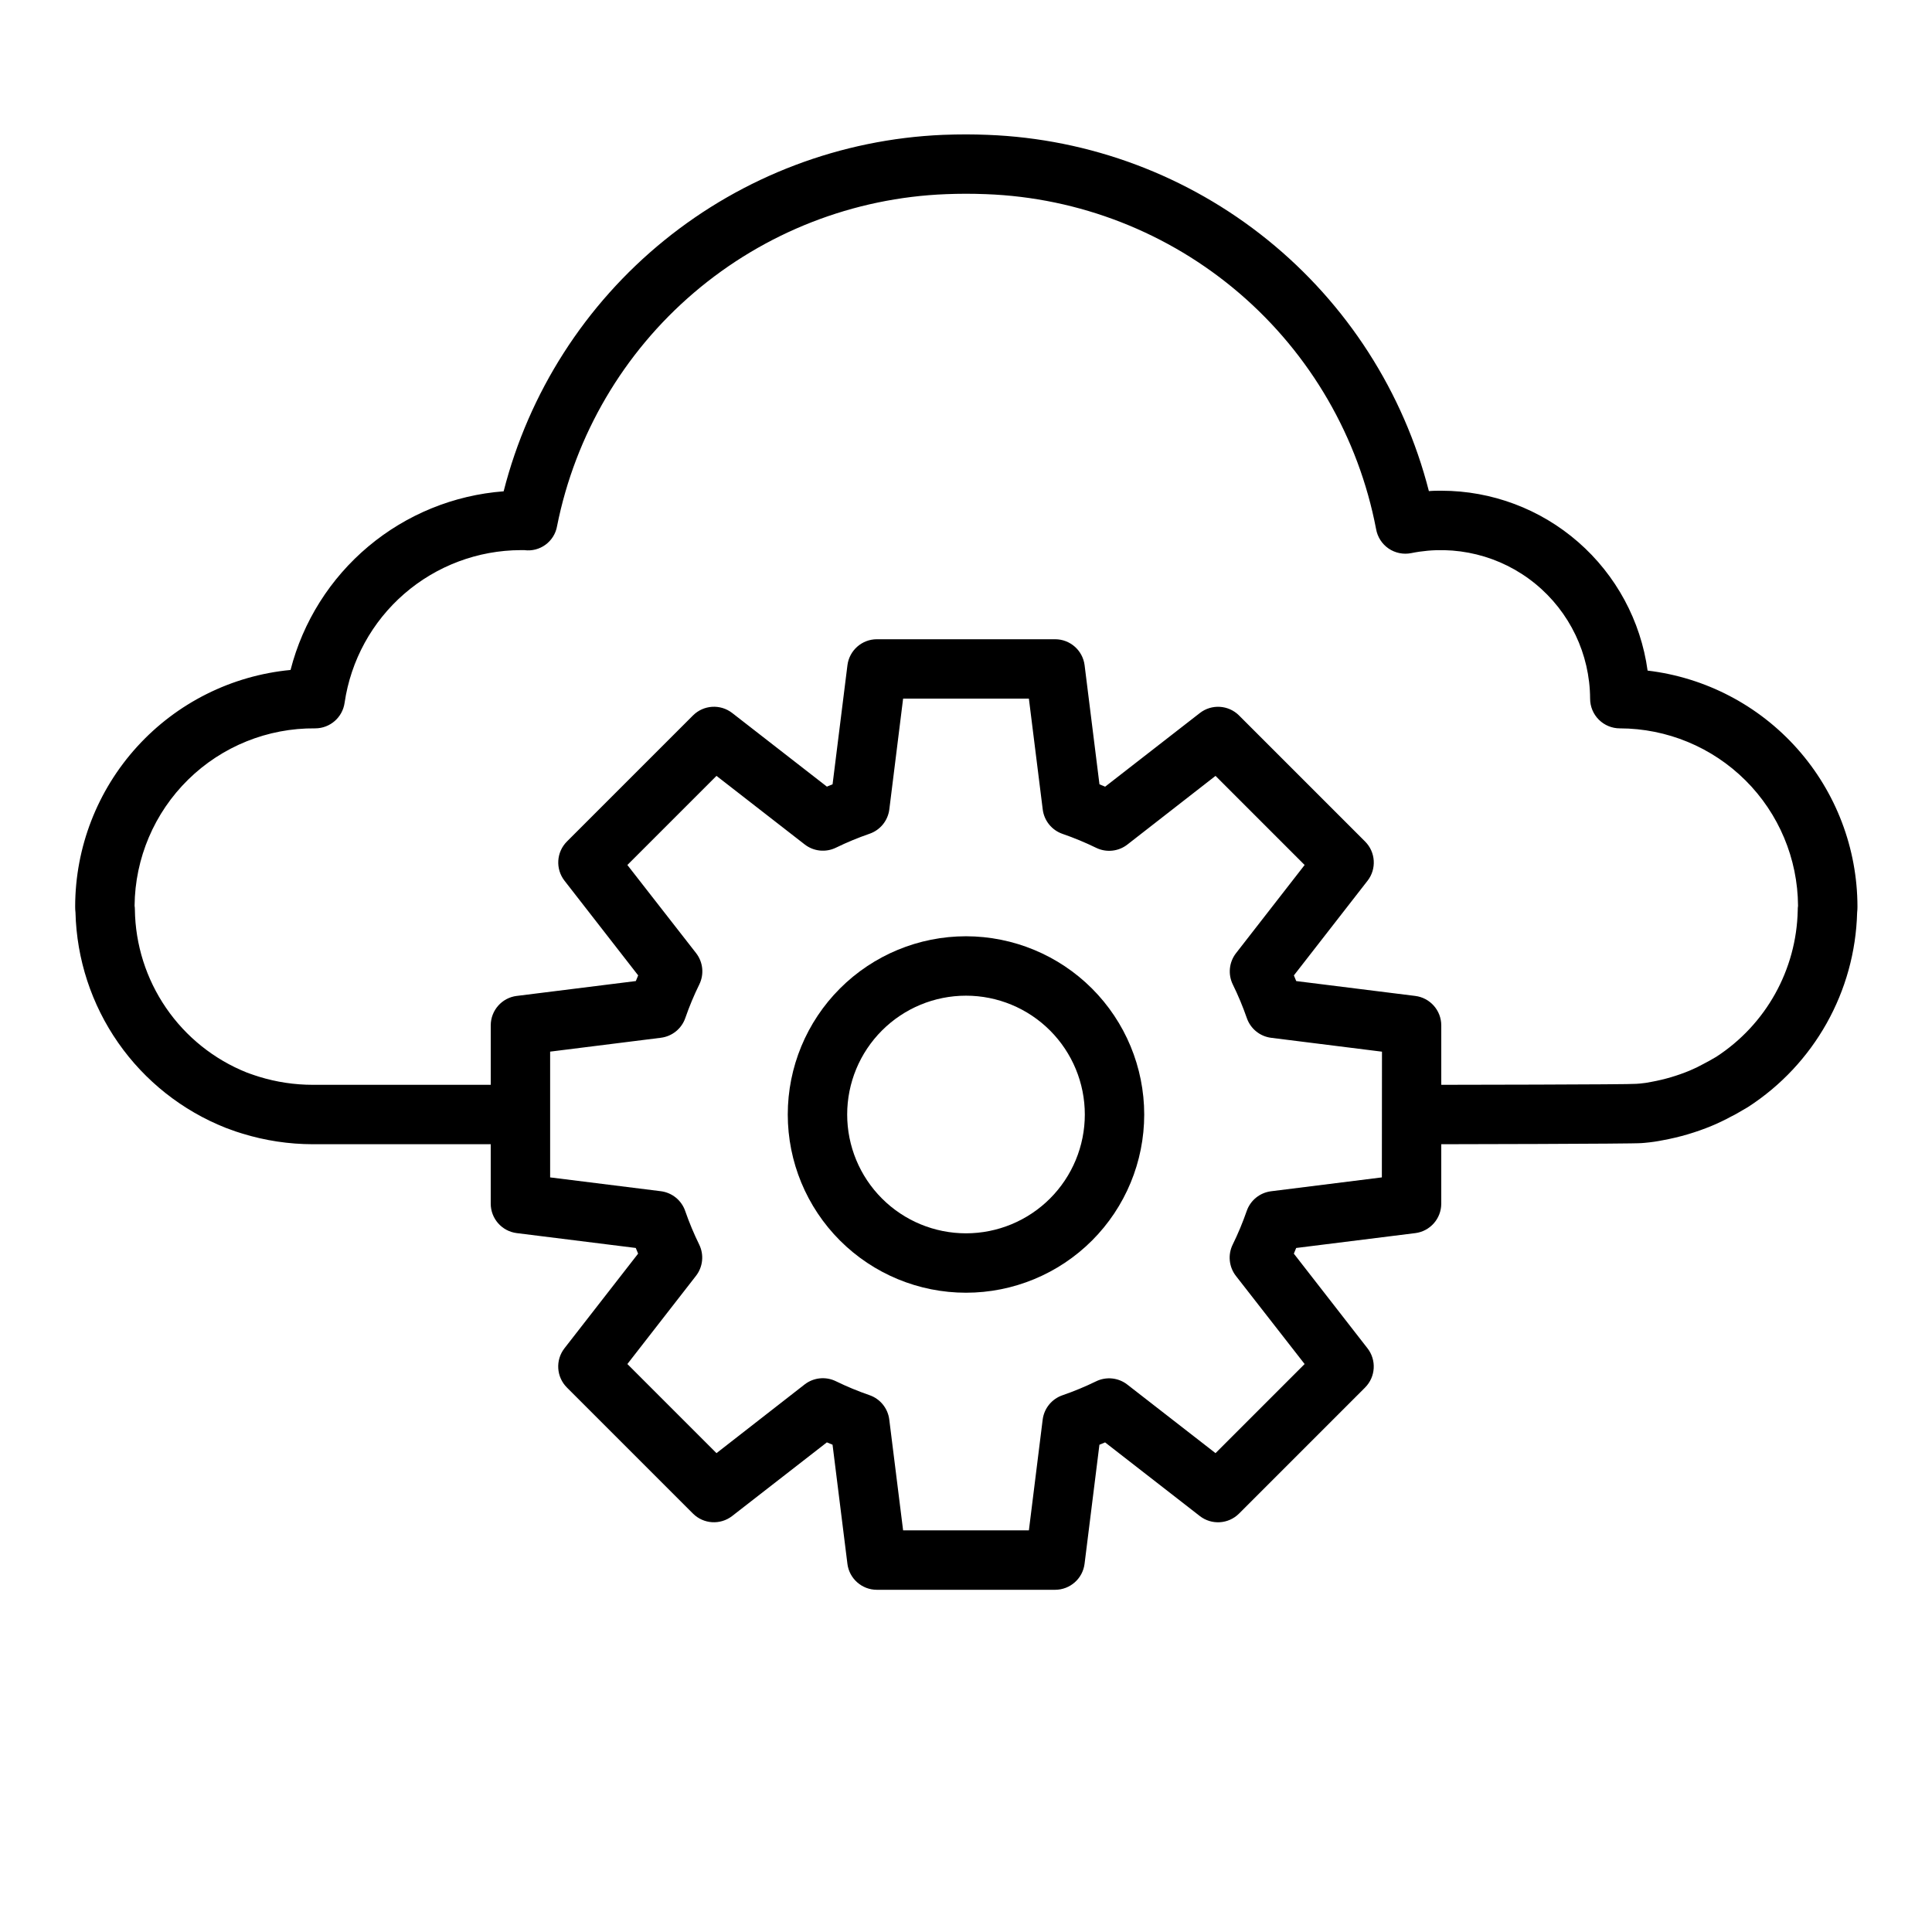 <?xml version="1.0" encoding="UTF-8"?>
<!-- The Best Svg Icon site in the world: iconSvg.co, Visit us! https://iconsvg.co -->
<svg fill="#000000" width="800px" height="800px" version="1.1" viewBox="144 144 512 512" xmlns="http://www.w3.org/2000/svg">
 <g>
  <path d="m580.63 321.71c-1.816-13.195-8.344-25.289-18.379-34.051-10.035-8.762-22.898-13.598-36.219-13.613-1.133 0-2.25 0-3.363 0.102-6.711-26.234-21.719-49.594-42.785-66.605-21.066-17.016-47.062-26.766-74.121-27.805-3.938-0.156-7.398-0.164-11.879 0-26.98 1.141-52.875 10.945-73.844 27.961s-35.898 40.336-42.57 66.504c-13.18 1-25.711 6.106-35.844 14.598-10.129 8.492-17.344 19.941-20.629 32.746-15.605 1.484-30.102 8.73-40.656 20.324-10.551 11.594-16.406 26.707-16.422 42.383-0.004 0.527 0.023 1.051 0.086 1.574 0.305 12.363 4.238 24.363 11.312 34.508 7.074 10.145 16.977 17.984 28.473 22.543l1.039 0.379c1.156 0.434 2.363 0.859 3.387 1.148h-0.004c6.051 1.867 12.348 2.816 18.684 2.824h47.152v15.746c0 3.969 2.957 7.316 6.894 7.809l31.543 3.938c0.203 0.504 0.41 1 0.621 1.504l-19.523 25.09 0.004-0.004c-2.438 3.133-2.156 7.594 0.652 10.398l33.402 33.402c2.805 2.801 7.258 3.078 10.391 0.645l25.098-19.516c0.504 0.211 1 0.426 1.504 0.621l3.938 31.543h-0.004c0.488 3.945 3.84 6.906 7.816 6.906h47.23c3.969-0.004 7.316-2.957 7.809-6.898l3.938-31.543c0.504-0.195 1-0.41 1.504-0.621l25.098 19.516c3.129 2.434 7.582 2.156 10.391-0.645l33.402-33.402h-0.004c2.809-2.805 3.09-7.266 0.656-10.398l-19.523-25.09c0.211-0.504 0.418-1 0.621-1.504l31.543-3.938v0.004c3.945-0.492 6.906-3.844 6.902-7.816v-15.746s51.168-0.078 53.098-0.301c0.289-0.004 0.578-0.031 0.867-0.07 1.617-0.141 3.227-0.375 4.816-0.699 4.441-0.809 8.785-2.09 12.949-3.824 1.738-0.727 3.434-1.539 5.086-2.441 0.156-0.062 0.789-0.387 0.93-0.473l0.977-0.551c0.789-0.457 1.574-0.906 2.543-1.48 17.57-11.352 28.406-30.648 28.945-51.562 0.062-0.523 0.09-1.047 0.086-1.574-0.02-15.422-5.688-30.301-15.938-41.828-10.25-11.523-24.363-18.895-39.68-20.715zm-70.422 134.31-29.363 3.676c-2.981 0.375-5.484 2.41-6.461 5.25-1.055 3.035-2.293 6.004-3.711 8.891-1.32 2.699-0.988 5.922 0.859 8.297l18.207 23.348-23.613 23.617-23.371-18.168-0.004-0.004c-2.371-1.844-5.586-2.176-8.289-0.855-2.883 1.406-5.852 2.637-8.887 3.684-2.848 0.977-4.887 3.492-5.258 6.477l-3.652 29.332h-33.332l-3.668-29.363c-0.367-2.984-2.41-5.5-5.258-6.477-3.035-1.047-6.004-2.277-8.887-3.684-2.699-1.32-5.918-0.988-8.289 0.855l-23.355 18.203-23.617-23.617 18.176-23.363c1.848-2.375 2.18-5.598 0.859-8.297-1.418-2.887-2.656-5.856-3.707-8.891-0.977-2.84-3.484-4.875-6.465-5.25l-29.332-3.66v-33.328l29.363-3.676v-0.004c2.981-0.371 5.488-2.41 6.465-5.25 1.051-3.035 2.289-6.004 3.707-8.887 1.324-2.703 0.988-5.922-0.859-8.297l-18.207-23.348 23.617-23.617 23.371 18.168c2.371 1.848 5.59 2.18 8.289 0.859 2.887-1.406 5.852-2.637 8.887-3.684 2.848-0.977 4.891-3.492 5.258-6.481l3.652-29.332h33.332l3.668 29.363c0.371 2.988 2.41 5.504 5.258 6.481 3.035 1.047 6.004 2.277 8.887 3.684 2.703 1.32 5.918 0.988 8.289-0.859l23.359-18.199 23.613 23.617-18.176 23.363c-1.848 2.375-2.18 5.594-0.859 8.297 1.418 2.883 2.656 5.852 3.711 8.887 0.977 2.84 3.481 4.879 6.461 5.25l29.363 3.676zm110.21-70.738c-0.332 15.711-8.422 30.242-21.609 38.793-0.605 0.371-1.203 0.699-1.836 1.055l-1.48 0.789h0.004c-1.211 0.672-2.453 1.277-3.731 1.809-3.262 1.352-6.66 2.348-10.133 2.977-1 0.211-2.012 0.359-3.031 0.449-0.309 0.004-0.621 0.027-0.926 0.07-1.473 0.203-51.723 0.262-51.723 0.262v-15.746c0-3.969-2.957-7.316-6.894-7.809l-31.543-3.938c-0.203-0.504-0.41-1-0.621-1.504l19.523-25.09v0.004c2.434-3.137 2.152-7.594-0.656-10.398l-33.402-33.402h0.004c-2.809-2.801-7.262-3.078-10.391-0.645l-25.098 19.516c-0.504-0.211-1-0.426-1.504-0.621l-3.938-31.543v-0.004c-0.488-3.941-3.84-6.906-7.816-6.902h-47.23c-3.969 0-7.316 2.957-7.809 6.894l-3.938 31.543c-0.504 0.195-1 0.41-1.504 0.621l-25.098-19.516 0.004 0.004c-3.133-2.434-7.586-2.156-10.391 0.645l-33.402 33.402c-2.809 2.805-3.09 7.262-0.652 10.398l19.523 25.09c-0.211 0.504-0.418 1-0.621 1.504l-31.543 3.938-0.004-0.004c-3.945 0.488-6.906 3.844-6.902 7.816v15.742l-47.152 0.004c-4.832 0-9.633-0.723-14.25-2.144-0.789-0.227-1.574-0.527-2.363-0.789l-0.922-0.34 0.004 0.004c-8.652-3.465-16.082-9.418-21.352-17.102-5.273-7.684-8.152-16.758-8.273-26.074 0-0.34-0.027-0.68-0.078-1.016 0.113-12.582 5.219-24.602 14.195-33.418 8.977-8.816 21.086-13.703 33.668-13.586 3.922 0 7.242-2.887 7.793-6.769 1.641-11.219 7.258-21.477 15.824-28.902 8.57-7.426 19.52-11.527 30.855-11.562 0.312-0.016 0.625-0.016 0.938 0 4.156 0.559 8.004-2.277 8.699-6.414 4.812-24.109 17.602-45.898 36.312-61.848 18.707-15.949 42.242-25.137 66.809-26.074 3.496-0.133 6.668-0.148 10.531 0h0.004c24.73 0.91 48.422 10.184 67.203 26.305 18.777 16.121 31.531 38.133 36.18 62.441 0.363 2.102 1.559 3.965 3.316 5.168 1.762 1.199 3.934 1.637 6.019 1.211 11.594-2.348 23.633 0.617 32.809 8.086 9.176 7.469 14.52 18.656 14.574 30.484 0 2.09 0.828 4.094 2.305 5.566 1.477 1.477 3.481 2.309 5.566 2.309 12.48 0.02 24.449 4.973 33.297 13.777 8.848 8.805 13.855 20.75 13.934 33.234-0.059 0.414-0.086 0.832-0.078 1.25z"/>
  <path d="m400 392.12c-12.527 0-24.543 4.977-33.398 13.836-8.859 8.855-13.836 20.871-13.836 33.398s4.977 24.539 13.836 33.398c8.855 8.855 20.871 13.832 33.398 13.832 12.523 0 24.539-4.977 33.398-13.832 8.855-8.859 13.832-20.871 13.832-33.398-0.012-12.523-4.992-24.531-13.848-33.387-8.855-8.852-20.863-13.832-33.383-13.848zm0 78.719v0.004c-8.352 0-16.363-3.32-22.266-9.223-5.906-5.906-9.223-13.914-9.223-22.266s3.316-16.359 9.223-22.266c5.902-5.906 13.914-9.223 22.266-9.223s16.359 3.316 22.266 9.223c5.902 5.906 9.223 13.914 9.223 22.266s-3.32 16.359-9.223 22.266c-5.906 5.902-13.914 9.223-22.266 9.223z"/>
 </g>
</svg>